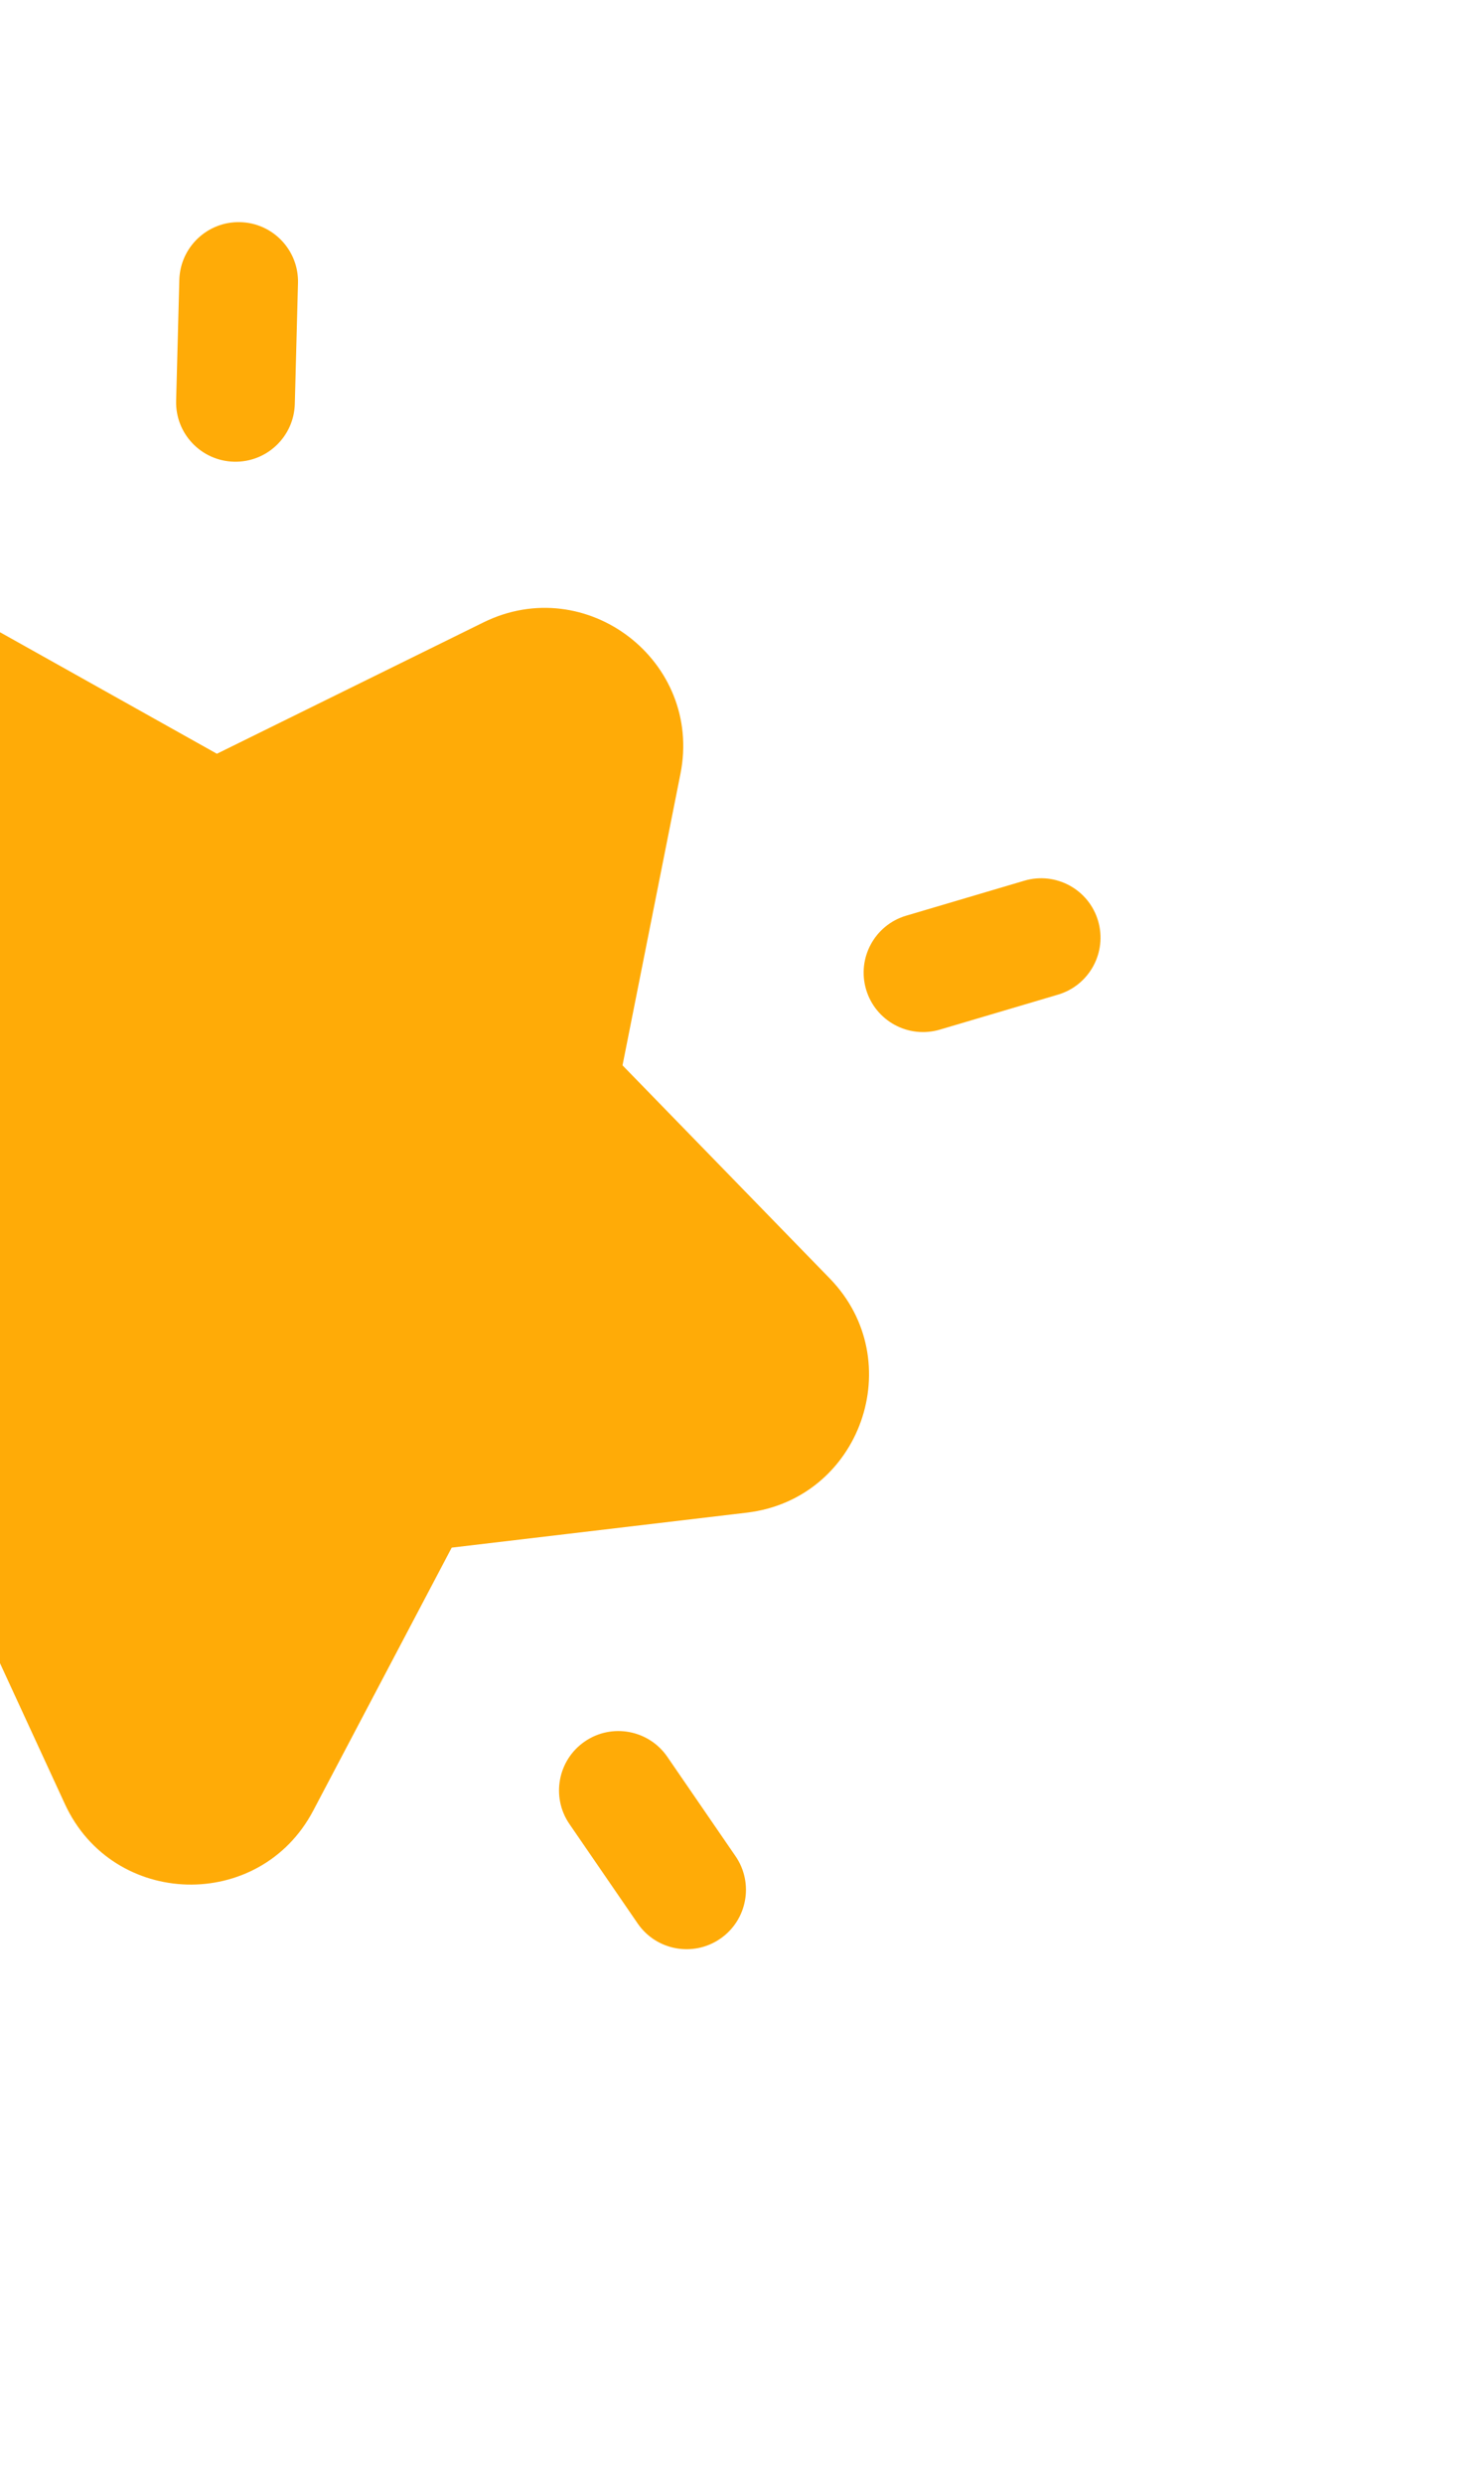 <svg xmlns="http://www.w3.org/2000/svg" width="55" height="92" viewBox="0 0 55 92" fill="none"><g clip-path="url(#clip0_1289_5887)"><path d="M17.917 23.053L8.039 27.918L-1.568 22.539C-5.278 20.461 -9.765 23.542 -9.157 27.751L-7.583 38.649L-15.668 46.123C-18.79 49.01 -17.246 54.228 -13.055 54.951L-2.204 56.822L2.406 66.821C4.186 70.681 9.626 70.827 11.609 67.064L16.741 57.322L27.676 56.027C31.905 55.526 33.709 50.39 30.75 47.35L23.072 39.459L25.219 28.66C26.048 24.489 21.733 21.174 17.917 23.053Z" fill="#FFAB07"></path><path d="M8.903 8.228C7.689 8.196 6.678 9.155 6.646 10.369L6.528 14.844C6.495 16.059 7.454 17.069 8.669 17.101C9.884 17.133 10.894 16.174 10.926 14.96L11.044 10.486C11.076 9.271 10.118 8.261 8.903 8.228Z" fill="#FFAB07"></path><path d="M37.964 32.62L33.584 33.916C32.419 34.261 31.754 35.485 32.099 36.65C32.444 37.815 33.667 38.48 34.833 38.136L39.212 36.84C40.375 36.496 41.042 35.272 40.697 34.106C40.352 32.941 39.129 32.276 37.964 32.62Z" fill="#FFAB07"></path><path d="M21.673 64.502C20.671 65.19 20.417 66.56 21.105 67.561L23.633 71.242C24.321 72.243 25.691 72.497 26.692 71.809C27.694 71.121 27.948 69.752 27.26 68.751L24.732 65.07C24.044 64.069 22.674 63.815 21.673 64.502Z" fill="#FFAB07"></path></g><defs><clipPath id="clip0_1289_5887"><rect width="66" height="66" fill="white" transform="translate(-37 37.37) rotate(-34.486)"></rect></clipPath></defs></svg>